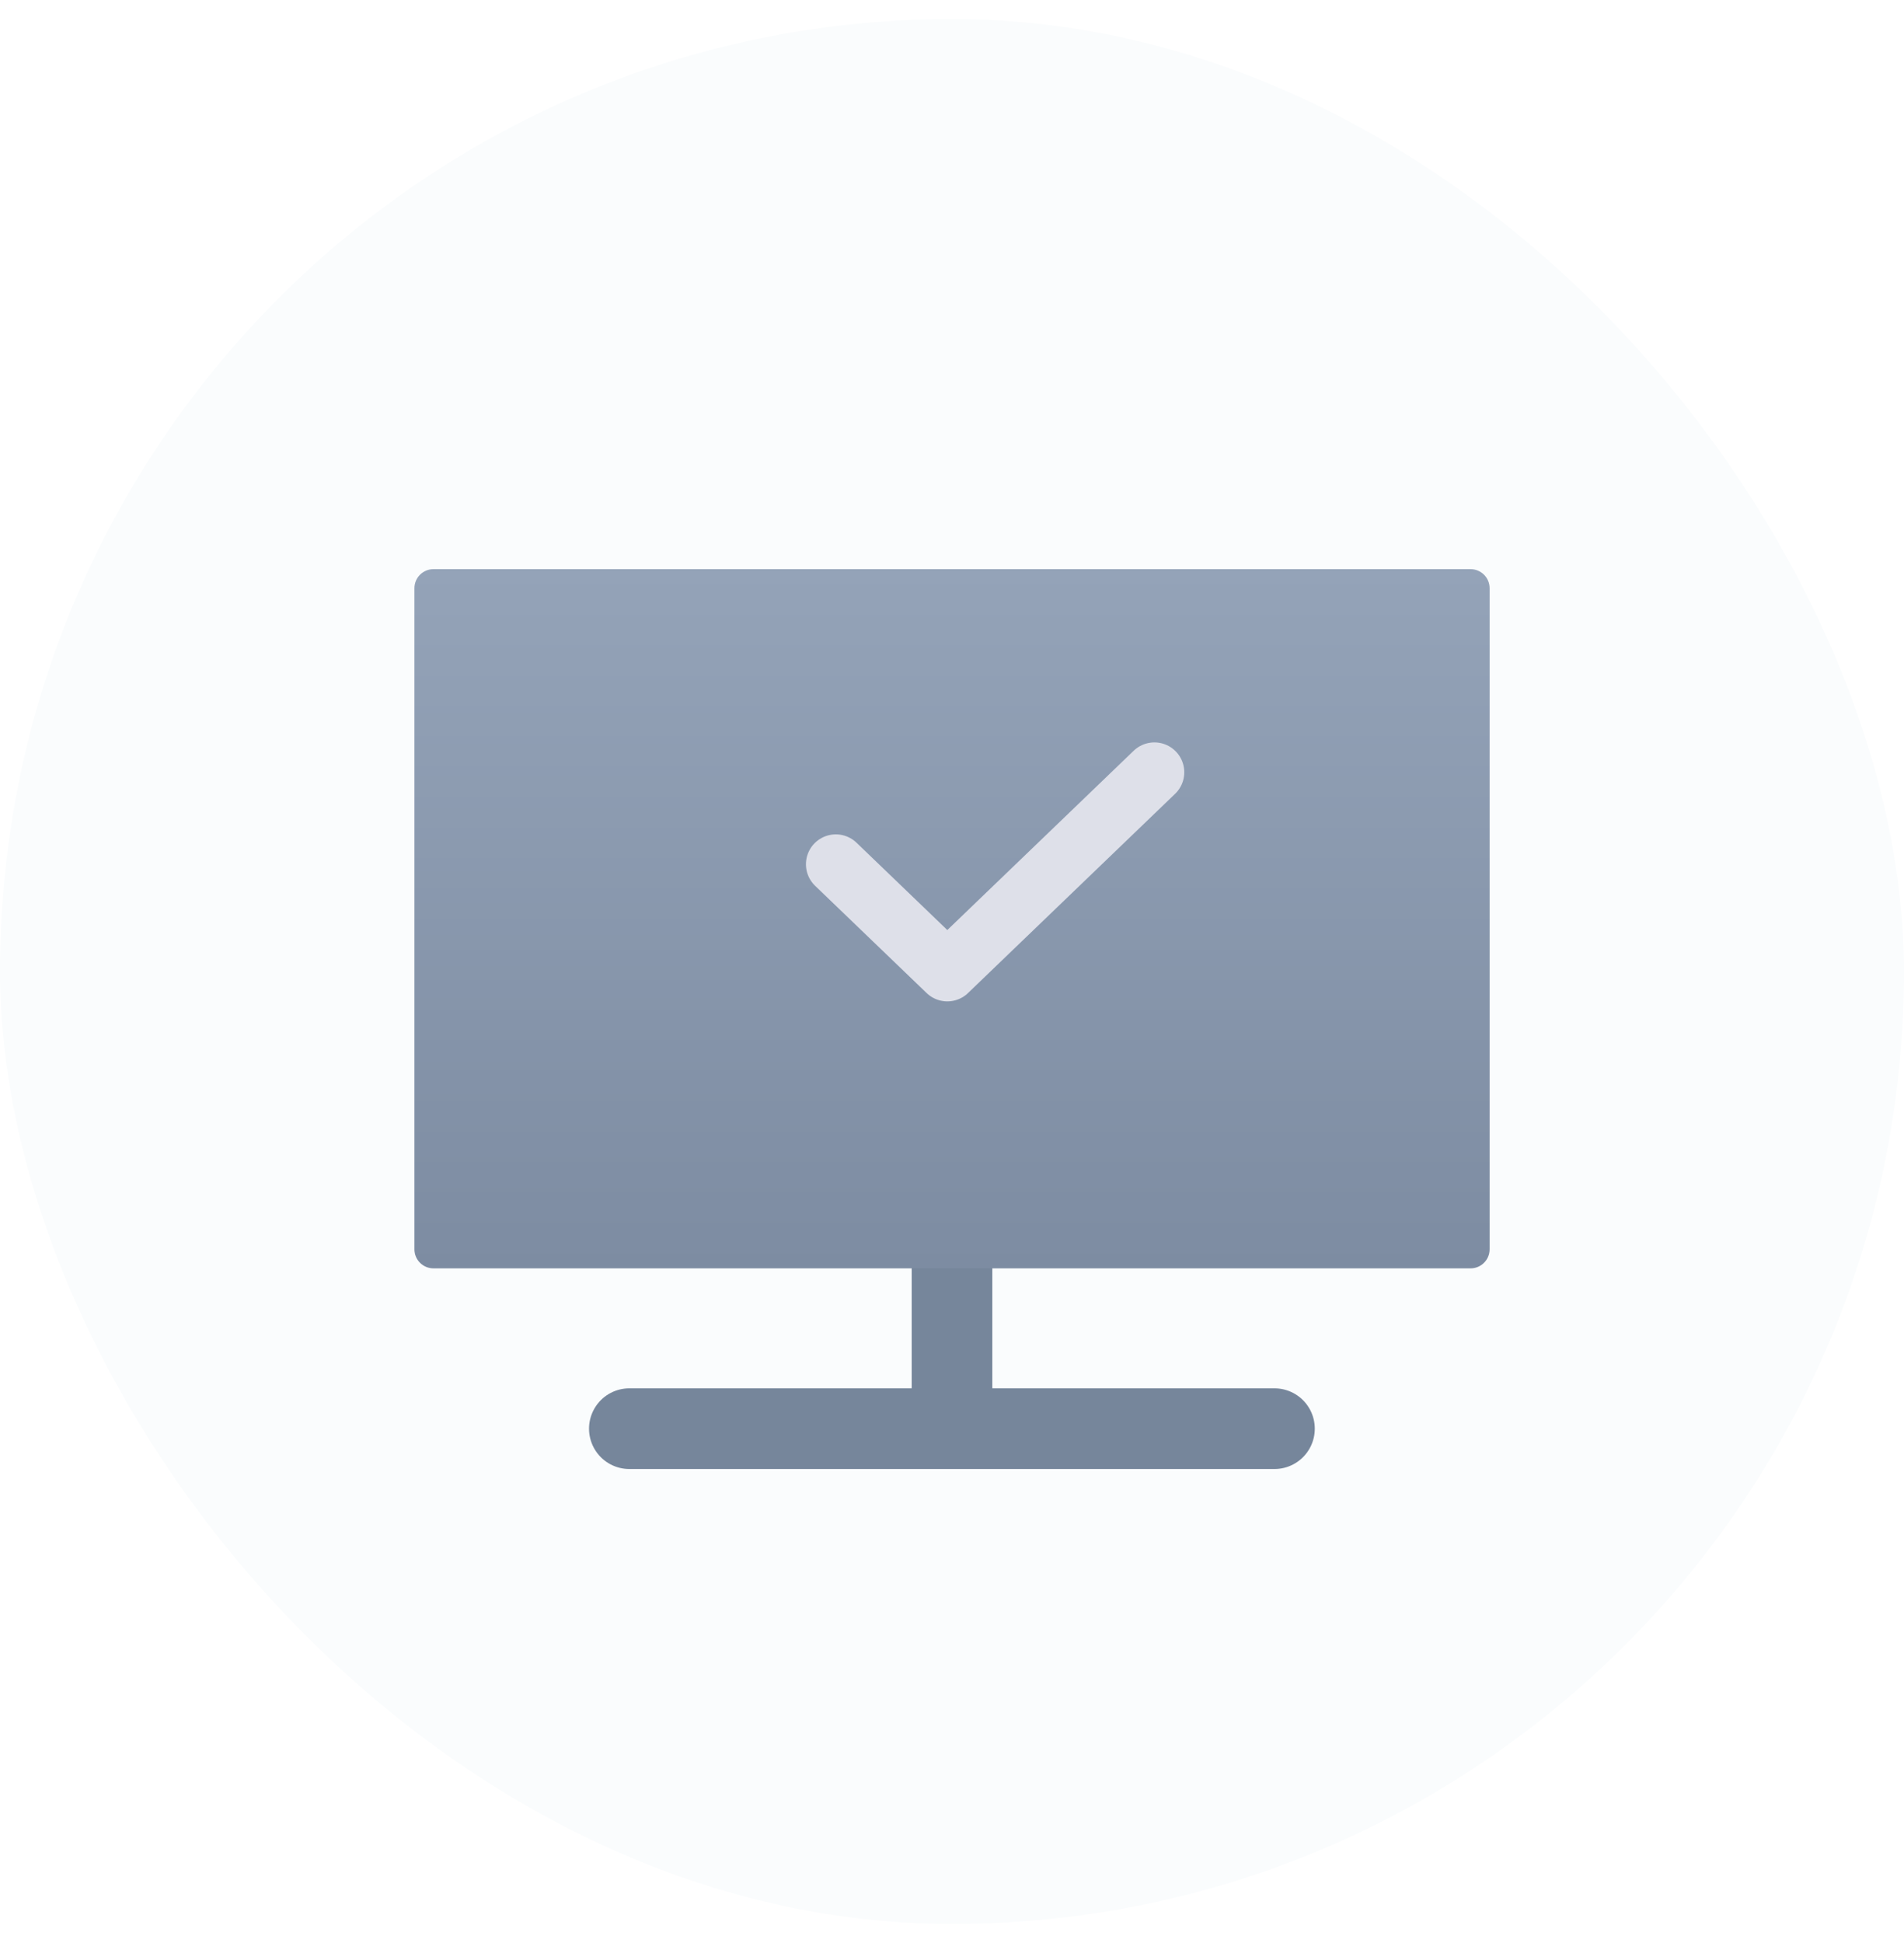 <svg width="50" height="51" viewBox="0 0 50 51" fill="none" xmlns="http://www.w3.org/2000/svg">
<rect y="0.5" width="50" height="50" rx="25" fill="#FAFCFD"/>
<path d="M25 31.852L25 36.525" stroke="#76869B" stroke-width="2.118" stroke-linecap="round" stroke-linejoin="round"/>
<g filter="url(#filter0_d_18275_153495)">
<path d="M16.53 31.853H11.383C11.107 31.853 10.883 31.629 10.883 31.353V14C10.883 13.724 11.107 13.5 11.383 13.5H38.618C38.894 13.5 39.118 13.724 39.118 14V31.353C39.118 31.629 38.894 31.853 38.618 31.853H33.471H16.53Z" fill="url(#paint0_linear_18275_153495)"/>
</g>
<path d="M16.527 37.5H33.468" stroke="#76869B" stroke-width="2.118" stroke-linecap="round" stroke-linejoin="round"/>
<path d="M21.949 22.685L24.877 25.5L30.315 20.271" stroke="#DEE0E9" stroke-width="1.569" stroke-linecap="round" stroke-linejoin="round"/>
<defs>
<filter id="filter0_d_18275_153495" x="6.565" y="10.621" width="36.87" height="26.989" filterUnits="userSpaceOnUse" color-interpolation-filters="sRGB">
<feFlood flood-opacity="0" result="BackgroundImageFix"/>
<feColorMatrix in="SourceAlpha" type="matrix" values="0 0 0 0 0 0 0 0 0 0 0 0 0 0 0 0 0 0 127 0" result="hardAlpha"/>
<feOffset dy="1.439"/>
<feGaussianBlur stdDeviation="2.159"/>
<feComposite in2="hardAlpha" operator="out"/>
<feColorMatrix type="matrix" values="0 0 0 0 0.016 0 0 0 0 0.125 0 0 0 0 0.251 0 0 0 0.05 0"/>
<feBlend mode="normal" in2="BackgroundImageFix" result="effect1_dropShadow_18275_153495"/>
<feBlend mode="normal" in="SourceGraphic" in2="effect1_dropShadow_18275_153495" result="shape"/>
</filter>
<linearGradient id="paint0_linear_18275_153495" x1="25" y1="13.5" x2="25" y2="31.853" gradientUnits="userSpaceOnUse">
<stop stop-color="#94A3B8"/>
<stop offset="1" stop-color="#7D8CA2"/>
</linearGradient>
</defs>
</svg>
